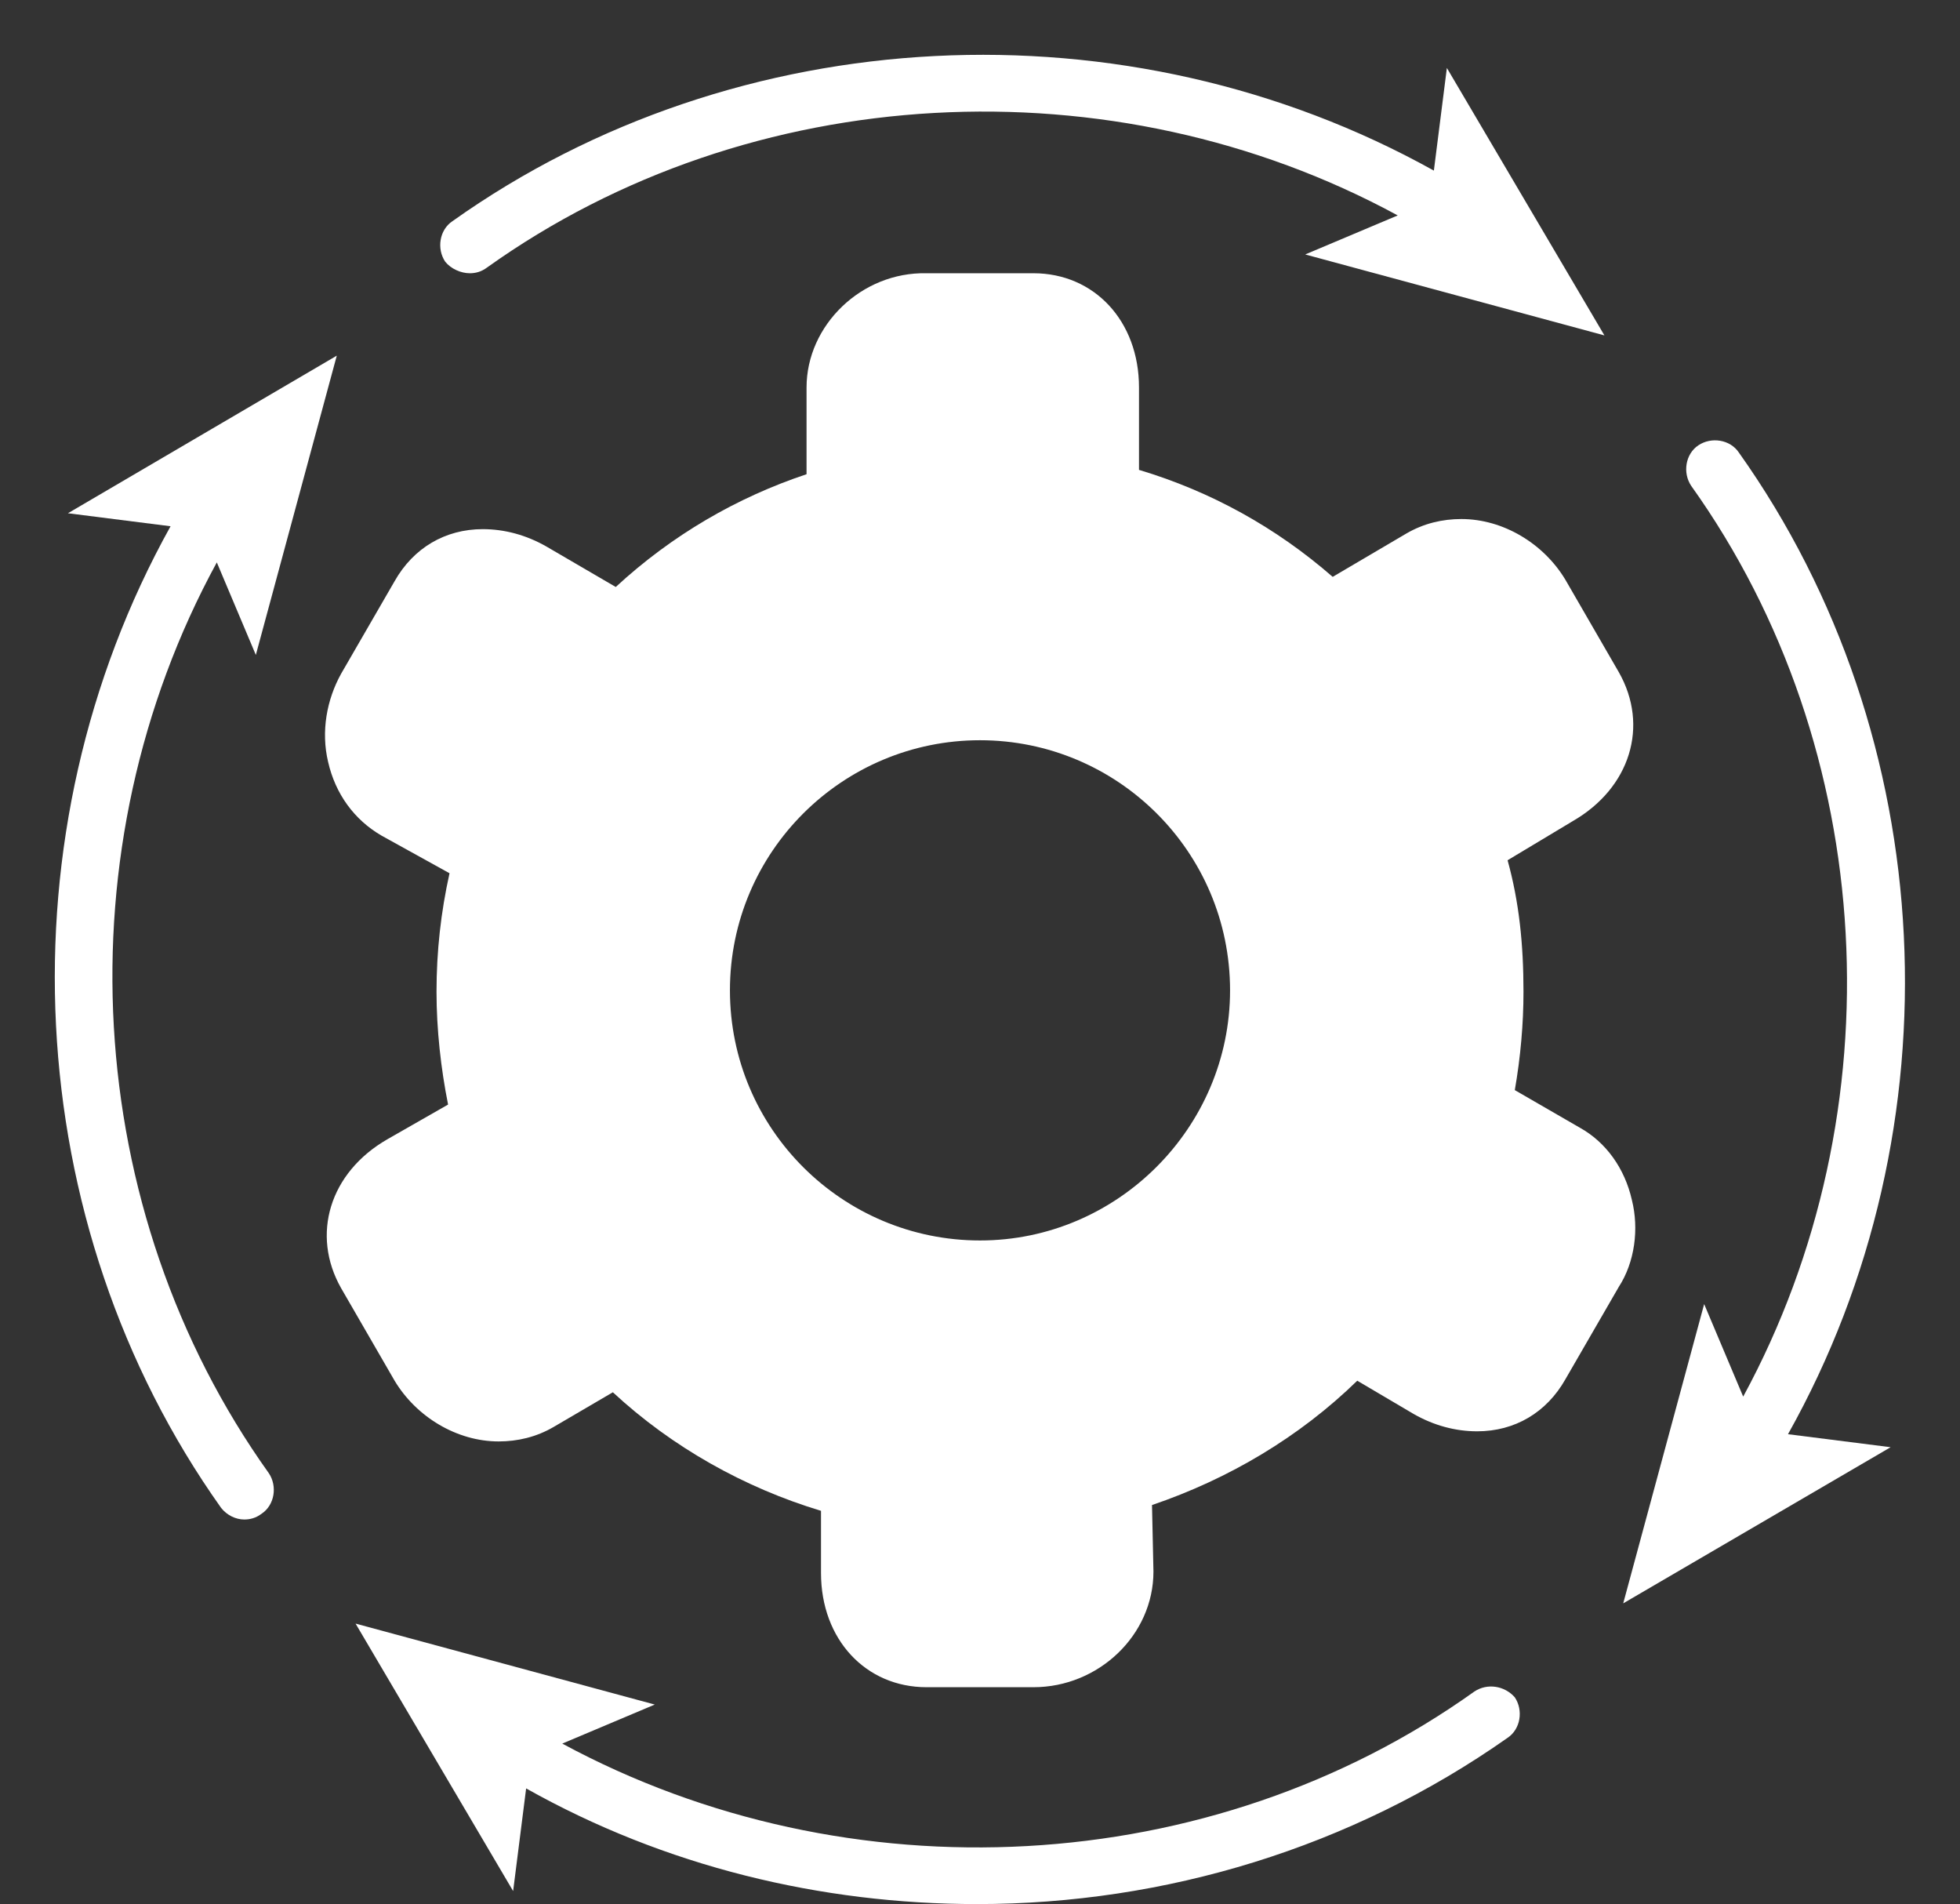 <?xml version="1.0" encoding="UTF-8" standalone="no"?><svg xmlns="http://www.w3.org/2000/svg" xmlns:xlink="http://www.w3.org/1999/xlink" fill="#ffffff" height="131.7" preserveAspectRatio="xMidYMid meet" version="1" viewBox="-3.8 -3.8 135.6 131.7" width="135.6" zoomAndPan="magnify"><rect x="-3.8" y="-3.8" width="135.6" height="131.7" fill="#333333" stroke="none"/><g id="change1_1"><path d="M109.1,79.2c-0.5-2.2-1.8-4-3.6-5l-4.5-2.6c0.4-2.3,0.6-4.6,0.6-6.8c0-3.3-0.3-6.2-1.1-9.1L105,53c4-2.3,5.3-6.6,3.2-10.3 l-3.7-6.4c-1.5-2.5-4.3-4.2-7.2-4.2c-1.3,0-2.6,0.3-3.8,1l-5.1,3c-3.9-3.4-8.4-5.9-13.4-7.4V23c0-4.6-3.1-7.9-7.3-7.9h-7.4 C55.8,15,52,18.7,52,23v6c-4.8,1.6-9.3,4.2-13.2,7.8L34,34c-1.4-0.8-2.9-1.2-4.4-1.2c-2.6,0-4.8,1.3-6.1,3.6l-3.7,6.4 c-1,1.8-1.4,4-0.9,6.1c0.5,2.2,1.8,4,3.7,5.1l4.7,2.6c-0.6,2.7-0.9,5.4-0.9,8.2c0,2.6,0.3,5.3,0.8,7.8L23,75 c-4,2.3-5.3,6.6-3.2,10.3l3.7,6.4c1.5,2.5,4.3,4.2,7.2,4.2c1.3,0,2.6-0.3,3.8-1l4.1-2.4c4.1,3.8,9.1,6.6,14.4,8.2v4.3 c0,4.6,3.1,7.9,7.3,7.9h7.4c4.5,0,8.3-3.6,8.3-8l-0.1-4.6c5.3-1.8,10.2-4.7,14.2-8.6L94,94c1.4,0.8,2.9,1.2,4.4,1.2 c2.6,0,4.8-1.3,6.1-3.6l3.7-6.4C109.3,83.5,109.6,81.2,109.1,79.2z M64,82c-9.5,0-17.3-7.7-17.3-17.3S54.5,47.4,64,47.4 s17.3,7.7,17.3,17.3C81.3,74.2,73.5,82,64,82z" fill="inherit"/></g><g id="change1_2"><path d="M28.7,15.1c0.4,0,0.8-0.1,1.2-0.4c18.2-13,43.3-14.3,63-3.6l-6.4,2.7l20.7,5.6L96.3,0.9L95.4,8C74.2-3.8,47.2-2.5,27.5,11.5 c-0.9,0.6-1.1,1.9-0.5,2.8C27.4,14.8,28.1,15.1,28.7,15.1z" fill="inherit"/></g><g id="change1_3"><path d="M11.2,35.1l2.7,6.4l5.6-20.7L0.9,31.7L8,32.6c-11.8,21.2-10.5,48.2,3.5,67.9c0.4,0.5,1,0.8,1.6,0.8c0.4,0,0.8-0.1,1.2-0.4 c0.9-0.6,1.1-1.9,0.5-2.8C1.8,79.9,0.4,54.9,11.2,35.1z" fill="inherit"/></g><g id="change1_4"><path d="M98.2,113.2c-18.2,13-43.3,14.3-63.1,3.6l6.4-2.7l-20.7-5.6L31.7,127l0.9-7.1c9.6,5.4,20.4,8,31.2,8 c13,0,25.9-3.9,36.7-11.5c0.9-0.6,1.1-1.9,0.5-2.8C100.3,112.8,99.1,112.6,98.2,113.2z" fill="inherit"/></g><g id="change1_5"><path d="M116.5,27.5c-0.6-0.9-1.9-1.1-2.8-0.5s-1.1,1.9-0.5,2.8c13,18.2,14.3,43.3,3.6,63l-2.7-6.4l-5.6,20.7L127,96.3l-7.1-0.9 C131.8,74.2,130.5,47.2,116.5,27.5z" fill="inherit"/></g></svg>